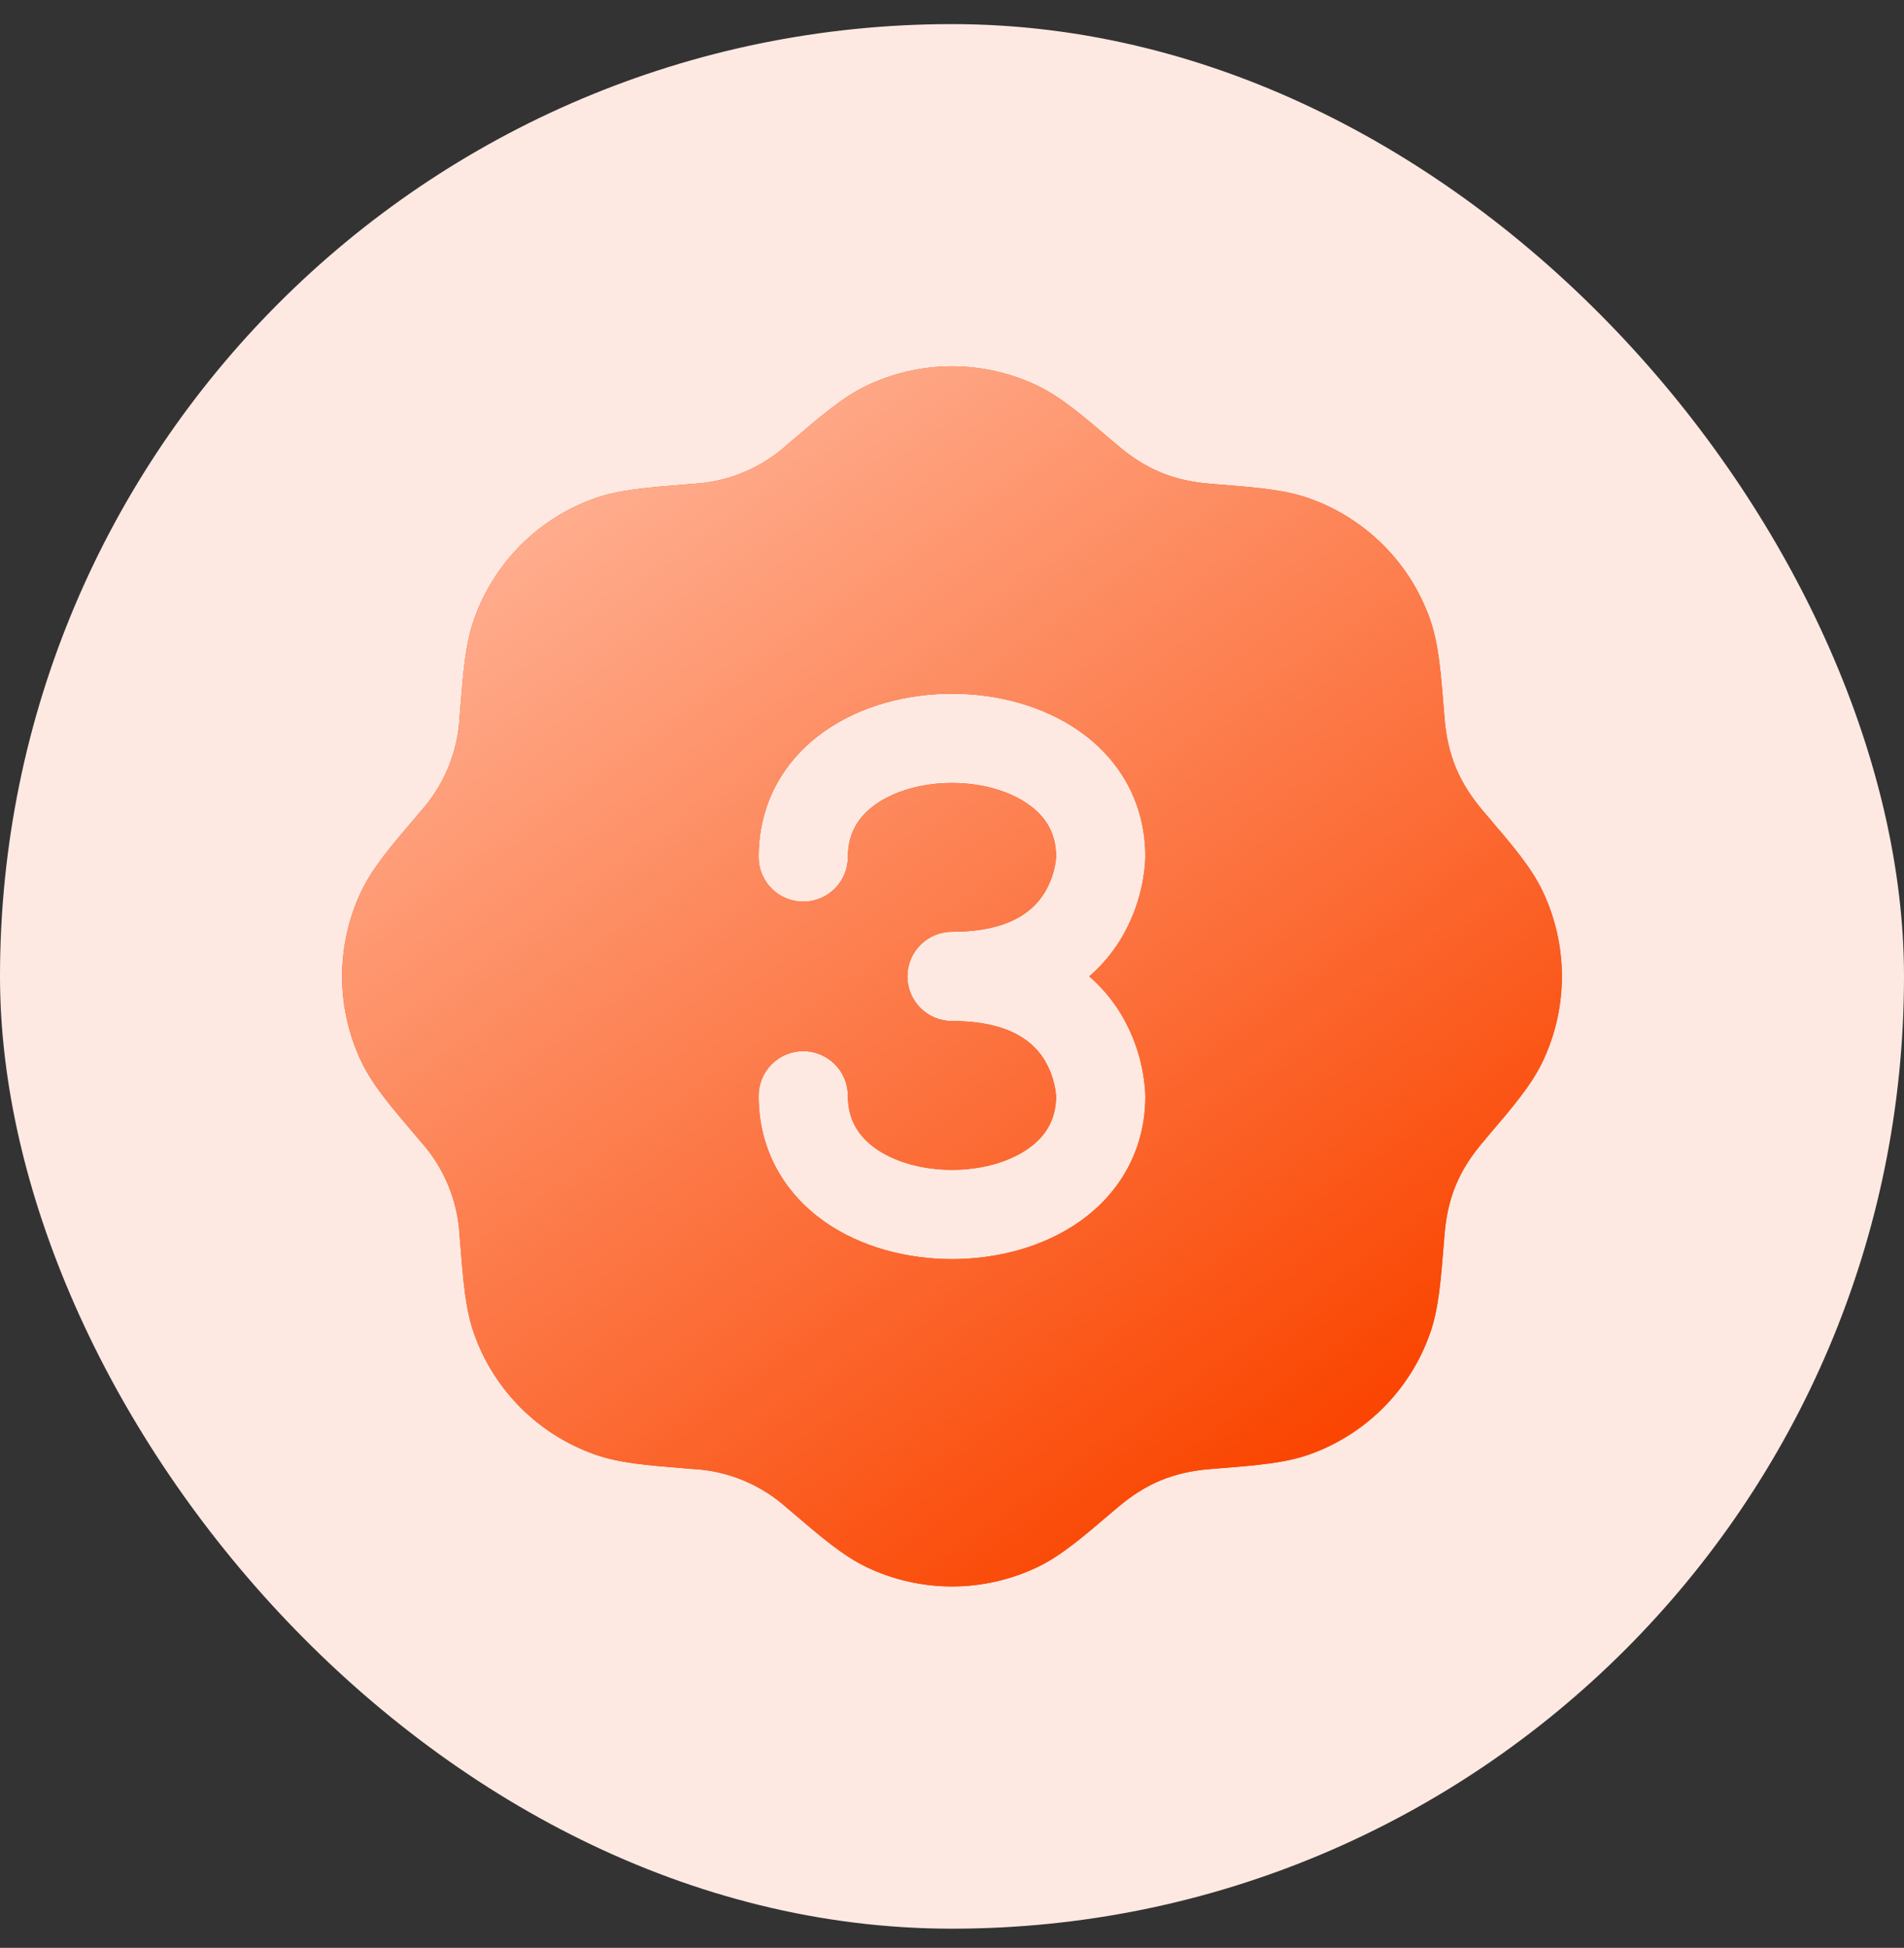<?xml version="1.0" encoding="UTF-8"?> <svg xmlns="http://www.w3.org/2000/svg" width="44" height="45" viewBox="0 0 44 45" fill="none"><rect x="0" y="0" width="44" height="45" fill="#333333" stroke="none"/><rect y="0.557" width="44" height="44" rx="22" fill="#FEE9E2"></rect><path d="M20.027 8.91C20.643 8.616 21.317 8.463 22 8.463C22.683 8.463 23.357 8.616 23.973 8.91C24.515 9.17 25.011 9.594 25.706 10.186L25.814 10.277C26.474 10.841 27.105 11.108 27.987 11.178L28.127 11.189C29.037 11.262 29.688 11.312 30.254 11.513C30.898 11.741 31.483 12.109 31.966 12.592C32.449 13.075 32.818 13.659 33.045 14.303C33.245 14.87 33.296 15.52 33.369 16.43L33.38 16.57C33.45 17.452 33.718 18.083 34.28 18.743L34.371 18.85C34.964 19.546 35.389 20.042 35.647 20.584C35.941 21.2 36.094 21.875 36.094 22.557C36.094 23.24 35.941 23.914 35.647 24.53C35.387 25.072 34.964 25.569 34.371 26.263L34.28 26.372C33.706 27.045 33.448 27.679 33.38 28.544L33.369 28.684C33.296 29.595 33.245 30.245 33.044 30.811C32.817 31.455 32.448 32.04 31.965 32.523C31.483 33.006 30.898 33.375 30.254 33.603C29.688 33.802 29.037 33.853 28.127 33.926L27.987 33.937C27.105 34.007 26.474 34.275 25.814 34.837L25.706 34.928C25.011 35.521 24.515 35.946 23.973 36.204C23.357 36.498 22.683 36.651 22 36.651C21.317 36.651 20.643 36.498 20.027 36.204C19.485 35.944 18.989 35.521 18.294 34.928L18.186 34.837C17.586 34.297 16.819 33.979 16.013 33.937L15.873 33.926C14.963 33.853 14.312 33.802 13.746 33.601C13.102 33.374 12.517 33.005 12.034 32.523C11.551 32.04 11.182 31.455 10.955 30.811C10.755 30.245 10.704 29.595 10.632 28.684L10.621 28.544C10.578 27.738 10.26 26.971 9.72 26.372L9.629 26.263C9.037 25.569 8.612 25.072 8.353 24.53C8.059 23.914 7.906 23.24 7.906 22.557C7.906 21.875 8.059 21.2 8.353 20.584C8.613 20.042 9.037 19.546 9.629 18.852L9.72 18.743C10.26 18.143 10.578 17.377 10.621 16.57L10.632 16.43C10.704 15.52 10.755 14.87 10.956 14.303C11.184 13.659 11.552 13.075 12.035 12.591C12.518 12.109 13.102 11.74 13.746 11.512C14.312 11.312 14.963 11.262 15.873 11.189L16.013 11.178C16.819 11.136 17.586 10.818 18.186 10.277L18.293 10.186C18.989 9.594 19.485 9.169 20.027 8.91ZM26.469 19.8C26.469 18.513 25.846 17.529 24.96 16.902C24.105 16.296 23.024 16.026 22 16.026C20.976 16.026 19.895 16.296 19.04 16.902C18.156 17.529 17.531 18.513 17.531 19.799C17.531 20.073 17.64 20.335 17.833 20.528C18.027 20.722 18.289 20.83 18.563 20.83C18.836 20.83 19.098 20.722 19.292 20.528C19.485 20.335 19.594 20.073 19.594 19.799C19.594 19.257 19.83 18.871 20.233 18.584C20.668 18.276 21.306 18.088 22 18.088C22.695 18.088 23.332 18.276 23.767 18.584C24.169 18.868 24.404 19.252 24.406 19.789L24.404 19.826C24.399 19.868 24.393 19.936 24.375 20.02C24.33 20.237 24.248 20.444 24.133 20.632C23.904 20.999 23.387 21.526 22 21.526C21.727 21.526 21.464 21.635 21.271 21.828C21.078 22.021 20.969 22.284 20.969 22.557C20.969 22.831 21.078 23.093 21.271 23.287C21.464 23.48 21.727 23.588 22 23.588C23.389 23.588 23.904 24.115 24.133 24.482C24.288 24.738 24.382 25.027 24.406 25.325C24.404 25.861 24.169 26.246 23.767 26.531C23.332 26.839 22.695 27.026 22 27.026C21.306 27.026 20.668 26.839 20.233 26.531C19.83 26.244 19.594 25.857 19.594 25.316C19.594 25.042 19.485 24.78 19.292 24.586C19.098 24.393 18.836 24.284 18.563 24.284C18.289 24.284 18.027 24.393 17.833 24.586C17.64 24.78 17.531 25.042 17.531 25.316C17.531 26.601 18.156 27.584 19.04 28.213C19.895 28.819 20.976 29.088 22 29.088C23.024 29.088 24.105 28.819 24.96 28.213C25.845 27.586 26.469 26.601 26.469 25.316V25.313C26.441 24.633 26.239 23.971 25.883 23.39C25.689 23.079 25.449 22.798 25.172 22.557C25.462 22.304 25.698 22.021 25.883 21.724C26.239 21.144 26.441 20.482 26.469 19.802V19.8Z" fill="#FA4602"></path><path d="M20.027 8.91C20.643 8.616 21.317 8.463 22 8.463C22.683 8.463 23.357 8.616 23.973 8.91C24.515 9.17 25.011 9.594 25.706 10.186L25.814 10.277C26.474 10.841 27.105 11.108 27.987 11.178L28.127 11.189C29.037 11.262 29.688 11.312 30.254 11.513C30.898 11.741 31.483 12.109 31.966 12.592C32.449 13.075 32.818 13.659 33.045 14.303C33.245 14.87 33.296 15.52 33.369 16.43L33.38 16.57C33.45 17.452 33.718 18.083 34.28 18.743L34.371 18.85C34.964 19.546 35.389 20.042 35.647 20.584C35.941 21.2 36.094 21.875 36.094 22.557C36.094 23.24 35.941 23.914 35.647 24.53C35.387 25.072 34.964 25.569 34.371 26.263L34.28 26.372C33.706 27.045 33.448 27.679 33.38 28.544L33.369 28.684C33.296 29.595 33.245 30.245 33.044 30.811C32.817 31.455 32.448 32.04 31.965 32.523C31.483 33.006 30.898 33.375 30.254 33.603C29.688 33.802 29.037 33.853 28.127 33.926L27.987 33.937C27.105 34.007 26.474 34.275 25.814 34.837L25.706 34.928C25.011 35.521 24.515 35.946 23.973 36.204C23.357 36.498 22.683 36.651 22 36.651C21.317 36.651 20.643 36.498 20.027 36.204C19.485 35.944 18.989 35.521 18.294 34.928L18.186 34.837C17.586 34.297 16.819 33.979 16.013 33.937L15.873 33.926C14.963 33.853 14.312 33.802 13.746 33.601C13.102 33.374 12.517 33.005 12.034 32.523C11.551 32.04 11.182 31.455 10.955 30.811C10.755 30.245 10.704 29.595 10.632 28.684L10.621 28.544C10.578 27.738 10.26 26.971 9.72 26.372L9.629 26.263C9.037 25.569 8.612 25.072 8.353 24.53C8.059 23.914 7.906 23.24 7.906 22.557C7.906 21.875 8.059 21.2 8.353 20.584C8.613 20.042 9.037 19.546 9.629 18.852L9.72 18.743C10.26 18.143 10.578 17.377 10.621 16.57L10.632 16.43C10.704 15.52 10.755 14.87 10.956 14.303C11.184 13.659 11.552 13.075 12.035 12.591C12.518 12.109 13.102 11.74 13.746 11.512C14.312 11.312 14.963 11.262 15.873 11.189L16.013 11.178C16.819 11.136 17.586 10.818 18.186 10.277L18.293 10.186C18.989 9.594 19.485 9.169 20.027 8.91ZM26.469 19.8C26.469 18.513 25.846 17.529 24.96 16.902C24.105 16.296 23.024 16.026 22 16.026C20.976 16.026 19.895 16.296 19.04 16.902C18.156 17.529 17.531 18.513 17.531 19.799C17.531 20.073 17.64 20.335 17.833 20.528C18.027 20.722 18.289 20.83 18.563 20.83C18.836 20.83 19.098 20.722 19.292 20.528C19.485 20.335 19.594 20.073 19.594 19.799C19.594 19.257 19.83 18.871 20.233 18.584C20.668 18.276 21.306 18.088 22 18.088C22.695 18.088 23.332 18.276 23.767 18.584C24.169 18.868 24.404 19.252 24.406 19.789L24.404 19.826C24.399 19.868 24.393 19.936 24.375 20.02C24.33 20.237 24.248 20.444 24.133 20.632C23.904 20.999 23.387 21.526 22 21.526C21.727 21.526 21.464 21.635 21.271 21.828C21.078 22.021 20.969 22.284 20.969 22.557C20.969 22.831 21.078 23.093 21.271 23.287C21.464 23.48 21.727 23.588 22 23.588C23.389 23.588 23.904 24.115 24.133 24.482C24.288 24.738 24.382 25.027 24.406 25.325C24.404 25.861 24.169 26.246 23.767 26.531C23.332 26.839 22.695 27.026 22 27.026C21.306 27.026 20.668 26.839 20.233 26.531C19.83 26.244 19.594 25.857 19.594 25.316C19.594 25.042 19.485 24.78 19.292 24.586C19.098 24.393 18.836 24.284 18.563 24.284C18.289 24.284 18.027 24.393 17.833 24.586C17.64 24.78 17.531 25.042 17.531 25.316C17.531 26.601 18.156 27.584 19.04 28.213C19.895 28.819 20.976 29.088 22 29.088C23.024 29.088 24.105 28.819 24.96 28.213C25.845 27.586 26.469 26.601 26.469 25.316V25.313C26.441 24.633 26.239 23.971 25.883 23.39C25.689 23.079 25.449 22.798 25.172 22.557C25.462 22.304 25.698 22.021 25.883 21.724C26.239 21.144 26.441 20.482 26.469 19.802V19.8Z" fill="url(#paint0_linear_131_1952)"></path><defs><linearGradient id="paint0_linear_131_1952" x1="16.128" y1="8.463" x2="32.571" y2="31.66" gradientUnits="userSpaceOnUse"><stop stop-color="#FFB092"></stop><stop offset="1" stop-color="#FA4602"></stop></linearGradient></defs></svg> 